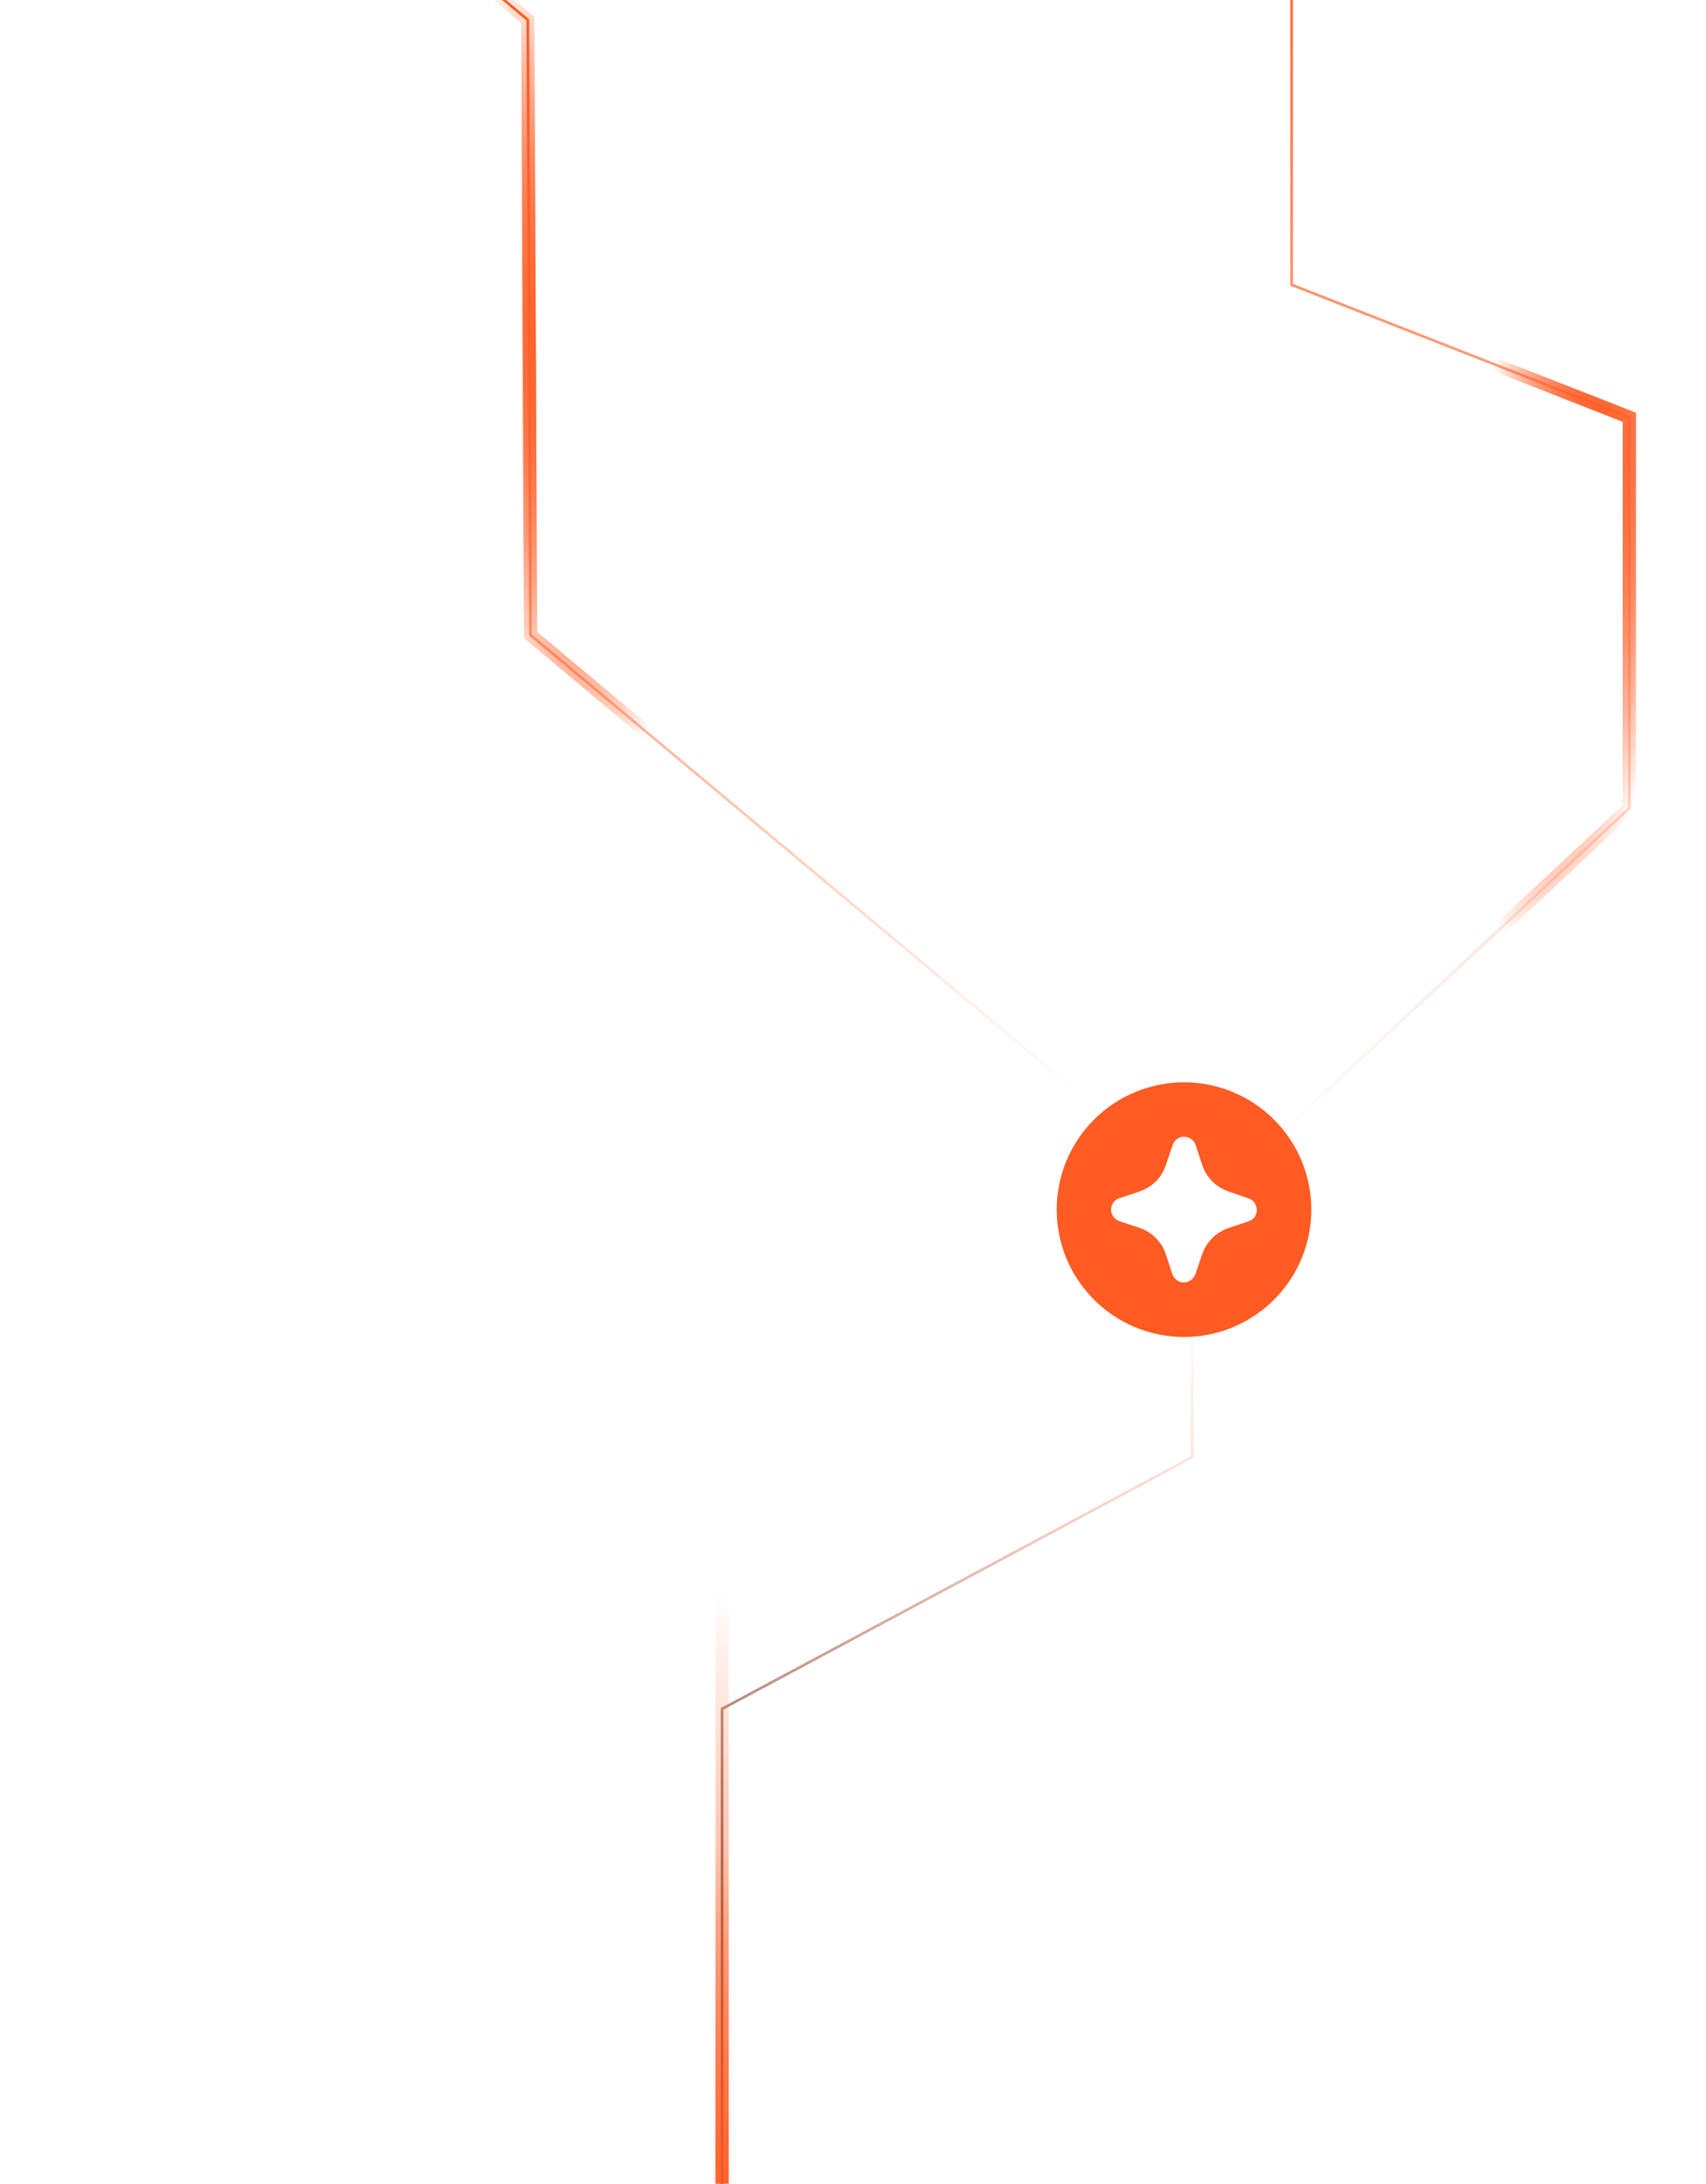 <svg width="268" height="343" viewBox="0 0 268 343" fill="none" xmlns="http://www.w3.org/2000/svg">
<path d="M187.275 186.221L187.275 228.875L113.435 268.408L113.435 352.675" stroke="url(#paint0_linear_668_266)" stroke-width="0.416" stroke-linecap="round"/>
<g filter="url(#filter0_f_668_266)">
<path d="M187.275 -456.196L187.275 -211.678L113.435 -149.363L113.435 352.675" stroke="url(#paint1_linear_668_266)" stroke-width="2.081" stroke-linecap="round"/>
</g>
<path d="M187.275 -456.196L187.275 -211.678L113.435 -149.363L113.435 352.675" stroke="url(#paint2_linear_668_266)" stroke-width="2.081" stroke-linecap="round"/>
<path d="M12.611 -55.677L82.917 3.126L83.344 99.745L179.904 180.505" stroke="url(#paint3_linear_668_266)" stroke-width="0.416" stroke-linecap="round"/>
<g filter="url(#filter1_f_668_266)">
<path d="M12.611 -55.677L82.917 3.126L83.344 99.745L179.904 180.505" stroke="url(#paint4_radial_668_266)" stroke-width="2.081" stroke-linecap="round"/>
</g>
<path d="M12.611 -55.677L82.917 3.126L83.344 99.745L179.904 180.505" stroke="url(#paint5_radial_668_266)" stroke-width="2.081" stroke-linecap="round"/>
<path d="M193.542 185.181L255.962 126.922L255.962 65.542L202.905 44.735L202.905 -78.025" stroke="url(#paint6_linear_668_266)" stroke-width="0.416" stroke-linecap="round"/>
<g filter="url(#filter2_f_668_266)">
<path d="M193.542 185.181L255.962 126.922L255.962 65.542L202.905 44.735L202.905 -78.025" stroke="url(#paint7_radial_668_266)" stroke-width="2.081" stroke-linecap="round"/>
</g>
<path d="M193.542 185.181L255.962 126.922L255.962 65.542L202.905 44.735L202.905 -78.025" stroke="url(#paint8_radial_668_266)" stroke-width="2.081" stroke-linecap="round"/>
<path d="M186 170C180.696 170 175.609 172.107 171.858 175.858C168.107 179.609 166 184.696 166 190C166 195.304 168.107 200.392 171.858 204.142C175.609 207.893 180.696 210 186 210C191.304 210 196.391 207.893 200.142 204.142C203.893 200.392 206 195.304 206 190C206 184.696 203.893 179.609 200.142 175.858C196.391 172.107 191.304 170 186 170ZM197.102 191.151C196.856 191.475 196.515 191.714 196.127 191.834L192.985 192.888C192.025 193.216 191.152 193.756 190.429 194.468C189.712 195.187 189.171 196.062 188.849 197.025L187.776 200.166C187.631 200.52 187.396 200.83 187.093 201.064C186.769 201.298 186.38 201.428 185.98 201.434C185.578 201.44 185.186 201.309 184.868 201.064C184.544 200.831 184.299 200.504 184.166 200.127L183.132 196.985C182.81 196.019 182.267 195.142 181.545 194.423C180.823 193.705 179.943 193.166 178.976 192.849L175.854 191.815C175.477 191.682 175.15 191.437 174.917 191.112C174.674 190.793 174.543 190.402 174.546 190C174.549 189.593 174.679 189.198 174.917 188.868C175.141 188.552 175.464 188.319 175.834 188.205L178.976 187.151C179.947 186.822 180.833 186.283 181.571 185.571C182.293 184.841 182.833 183.951 183.151 182.976L184.205 179.893C184.322 179.524 184.546 179.198 184.849 178.956C185.16 178.693 185.554 178.548 185.961 178.546C186.348 178.54 186.728 178.648 187.054 178.859C187.397 179.072 187.658 179.395 187.795 179.776L188.849 182.956C189.177 183.938 189.723 184.831 190.449 185.571C191.182 186.279 192.061 186.818 193.024 187.151L196.166 188.244C196.539 188.363 196.862 188.603 197.083 188.927C197.311 189.253 197.433 189.641 197.434 190.039C197.432 190.433 197.317 190.82 197.102 191.151Z" fill="#FF5B23"/>
<defs>
<filter id="filter0_f_668_266" x="101.575" y="-468.056" width="97.559" height="832.591" filterUnits="userSpaceOnUse" color-interpolation-filters="sRGB">
<feFlood flood-opacity="0" result="BackgroundImageFix"/>
<feBlend mode="normal" in="SourceGraphic" in2="BackgroundImageFix" result="shape"/>
<feGaussianBlur stdDeviation="5.41" result="effect1_foregroundBlur_668_266"/>
</filter>
<filter id="filter1_f_668_266" x="0.751" y="-67.537" width="191.013" height="259.902" filterUnits="userSpaceOnUse" color-interpolation-filters="sRGB">
<feFlood flood-opacity="0" result="BackgroundImageFix"/>
<feBlend mode="normal" in="SourceGraphic" in2="BackgroundImageFix" result="shape"/>
<feGaussianBlur stdDeviation="5.41" result="effect1_foregroundBlur_668_266"/>
</filter>
<filter id="filter2_f_668_266" x="181.682" y="-89.885" width="86.14" height="286.926" filterUnits="userSpaceOnUse" color-interpolation-filters="sRGB">
<feFlood flood-opacity="0" result="BackgroundImageFix"/>
<feBlend mode="normal" in="SourceGraphic" in2="BackgroundImageFix" result="shape"/>
<feGaussianBlur stdDeviation="5.41" result="effect1_foregroundBlur_668_266"/>
</filter>
<linearGradient id="paint0_linear_668_266" x1="119.677" y1="332.909" x2="187.299" y2="203.907" gradientUnits="userSpaceOnUse">
<stop stop-color="#3D3B3B"/>
<stop offset="1" stop-color="#FF5B23" stop-opacity="0"/>
</linearGradient>
<linearGradient id="paint1_linear_668_266" x1="114.175" y1="364.119" x2="114.175" y2="218.472" gradientUnits="userSpaceOnUse">
<stop stop-color="#FF5B23"/>
<stop offset="0.786" stop-color="#FF5B23" stop-opacity="0"/>
</linearGradient>
<linearGradient id="paint2_linear_668_266" x1="114.175" y1="364.119" x2="114.175" y2="270" gradientUnits="userSpaceOnUse">
<stop stop-color="#FF5B23"/>
<stop offset="0.786" stop-color="#FF5B23" stop-opacity="0"/>
</linearGradient>
<linearGradient id="paint3_linear_668_266" x1="95.75" y1="9.363" x2="166.493" y2="171.656" gradientUnits="userSpaceOnUse">
<stop stop-color="#FF5B23"/>
<stop offset="1" stop-color="#FF5B23" stop-opacity="0"/>
</linearGradient>
<radialGradient id="paint4_radial_668_266" cx="0" cy="0" r="1" gradientUnits="userSpaceOnUse" gradientTransform="translate(88.207 59.055) rotate(-96.133) scale(80.933 21.376)">
<stop stop-color="#FF5B23"/>
<stop offset="0.79" stop-color="#FF5B23" stop-opacity="0"/>
</radialGradient>
<radialGradient id="paint5_radial_668_266" cx="0" cy="0" r="1" gradientUnits="userSpaceOnUse" gradientTransform="translate(88.207 59.055) rotate(-96.133) scale(80.933 21.376)">
<stop stop-color="#FF5B23"/>
<stop offset="0.79" stop-color="#FF5B23" stop-opacity="0"/>
</radialGradient>
<linearGradient id="paint6_linear_668_266" x1="209.147" y1="-22.887" x2="212.268" y2="178.939" gradientUnits="userSpaceOnUse">
<stop stop-color="#FF5B23"/>
<stop offset="1" stop-color="#FF5B23" stop-opacity="0"/>
</linearGradient>
<radialGradient id="paint7_radial_668_266" cx="0" cy="0" r="1" gradientUnits="userSpaceOnUse" gradientTransform="translate(248.68 81.147) rotate(97.883) scale(68.267 18.134)">
<stop stop-color="#FF5B23"/>
<stop offset="1" stop-color="#FF5B23" stop-opacity="0"/>
</radialGradient>
<radialGradient id="paint8_radial_668_266" cx="0" cy="0" r="1" gradientUnits="userSpaceOnUse" gradientTransform="translate(248.68 81.147) rotate(97.883) scale(68.267 18.134)">
<stop stop-color="#FF5B23"/>
<stop offset="1" stop-color="#FF5B23" stop-opacity="0"/>
</radialGradient>
</defs>
</svg>
